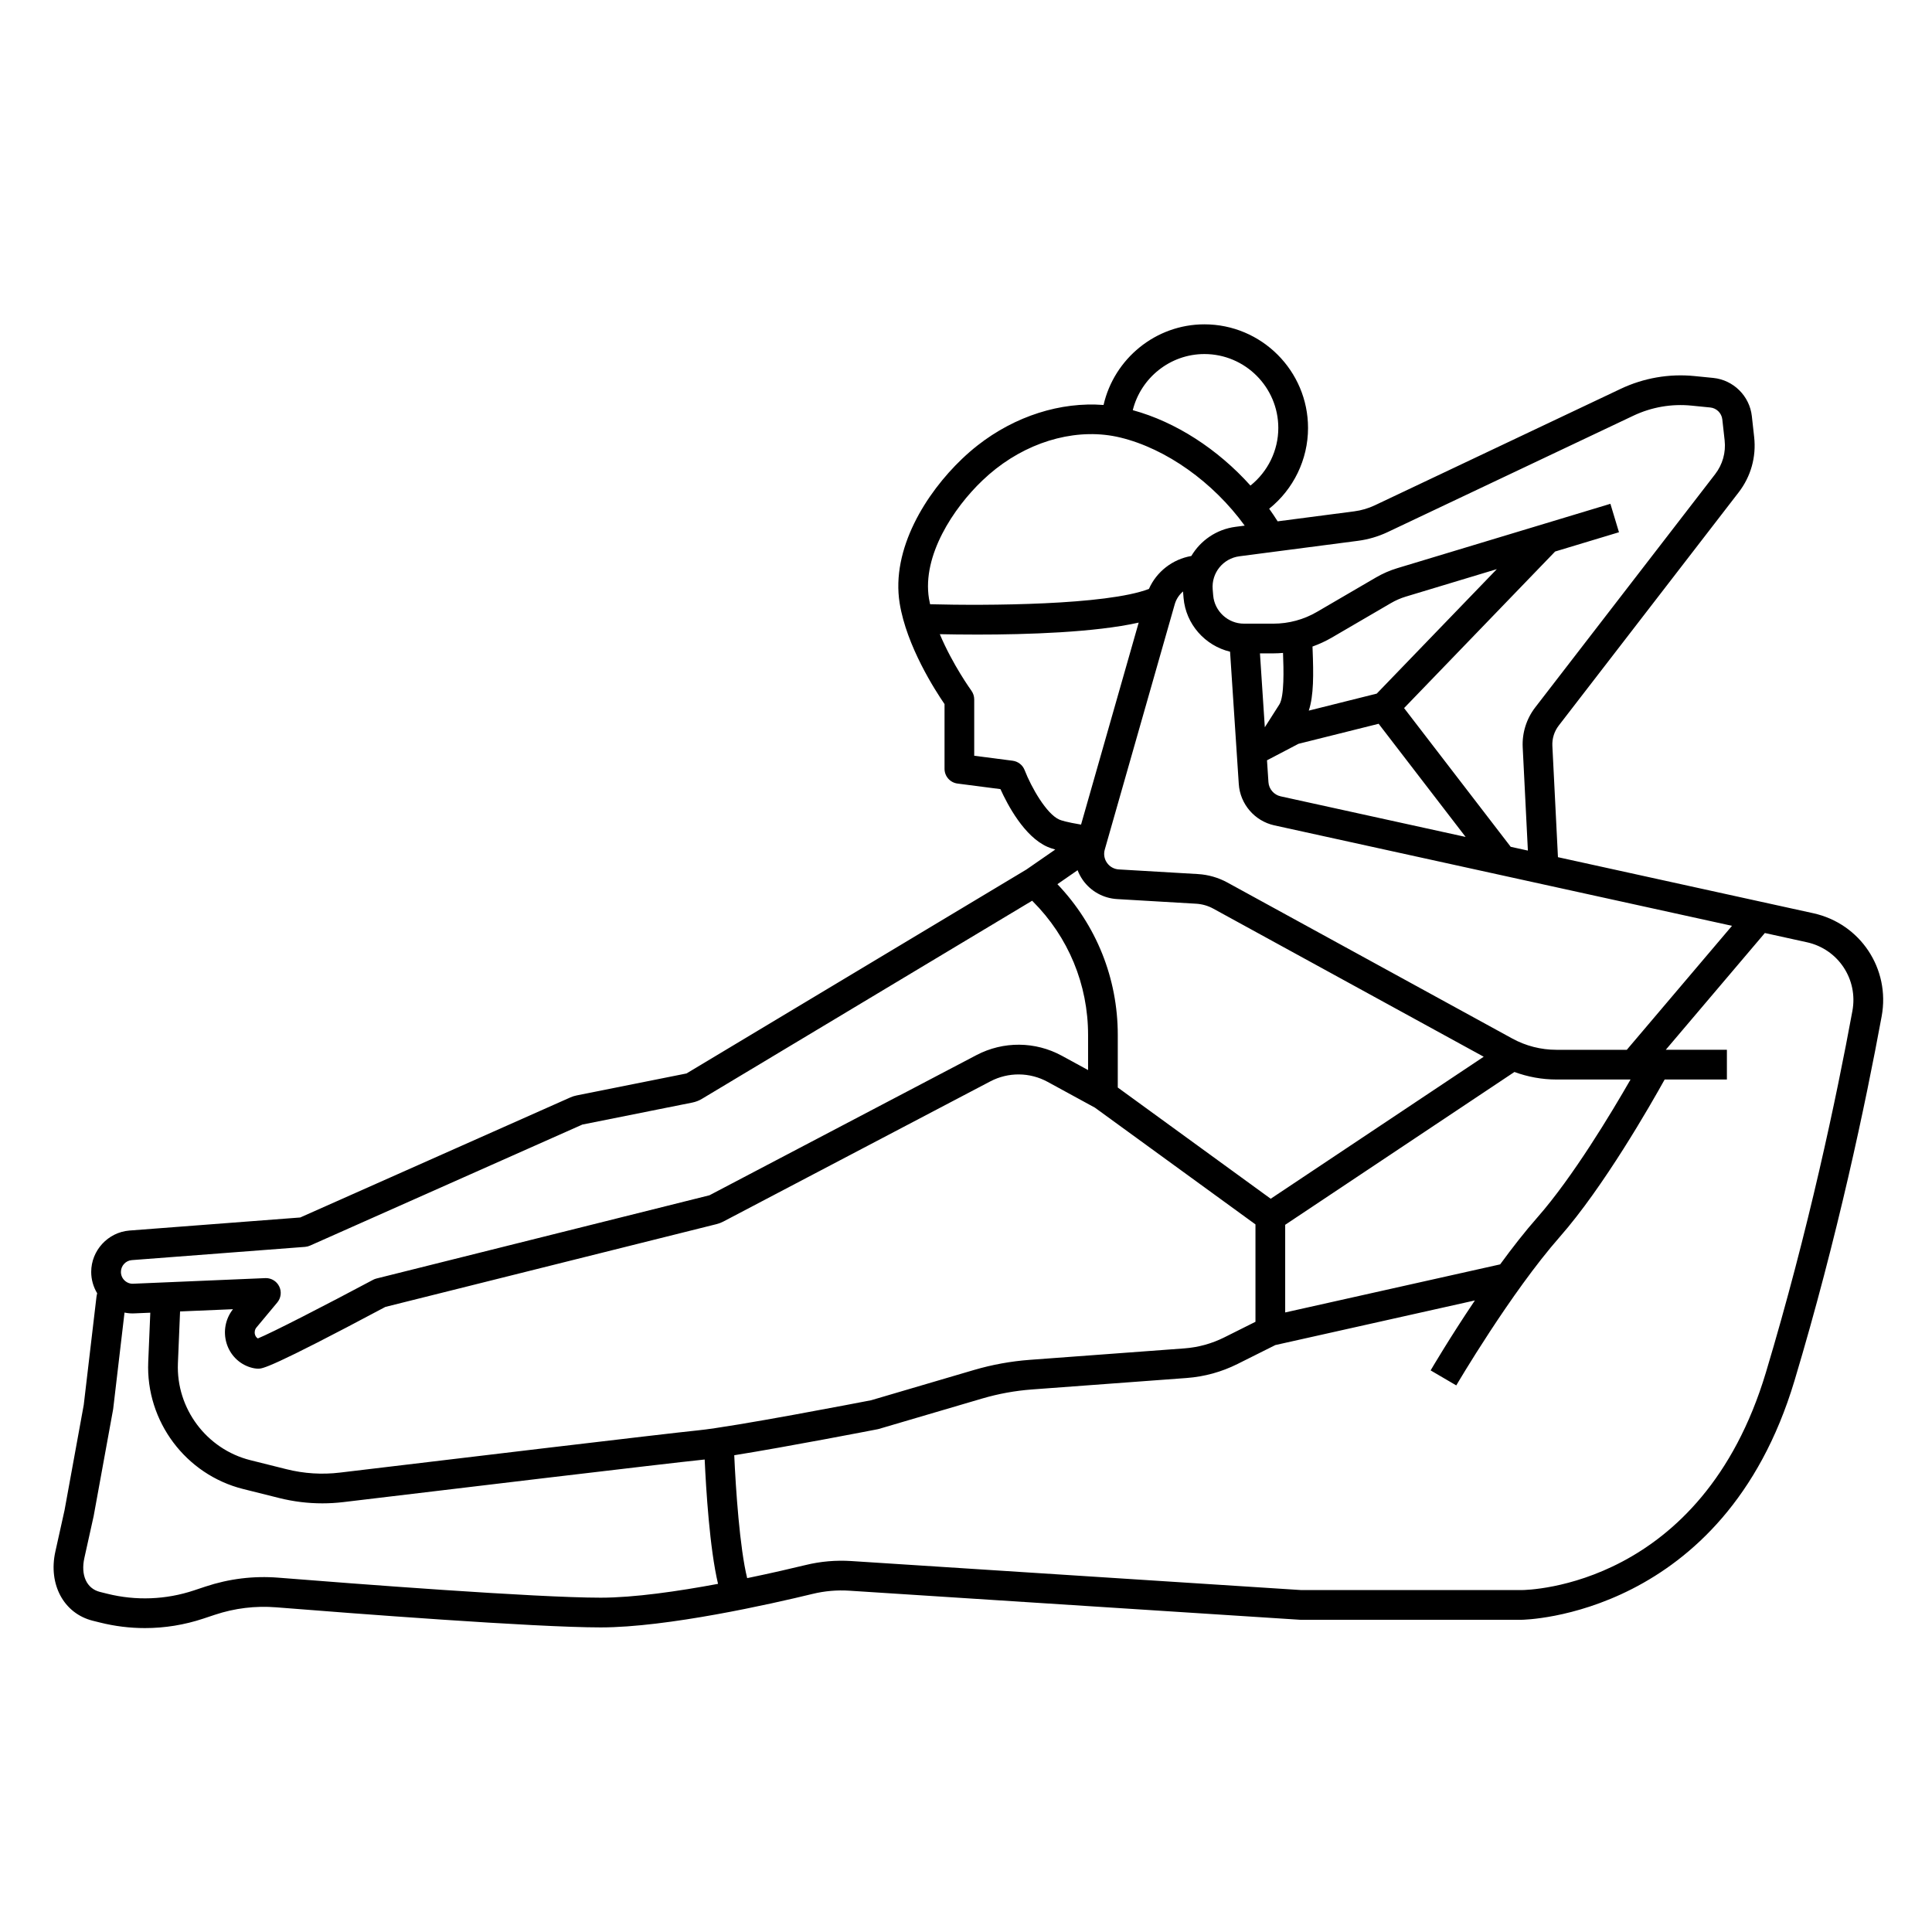 <?xml version="1.0" encoding="UTF-8"?>
<!-- Uploaded to: ICON Repo, www.iconrepo.com, Generator: ICON Repo Mixer Tools -->
<svg fill="#000000" width="800px" height="800px" version="1.1" viewBox="144 144 512 512" xmlns="http://www.w3.org/2000/svg">
 <path d="m168.58 573.51 1.93 0.48c3.918 0.98 7.914 1.469 11.902 1.469 5.238 0 10.469-0.844 15.5-2.519l3.004-1c5.277-1.758 10.758-2.426 16.285-1.984 20.023 1.602 68.488 5.324 85.988 5.324 17.672 0 45.184-6.215 56.191-8.887 3.176-0.77 6.457-1.055 9.738-0.84l119.35 7.699c0.086 0.008 0.168 0.008 0.254 0.008h58.484c0.535 0 53.562-0.723 72.336-63.305 11.406-38.012 18.867-73.535 23.121-96.641 2.312-12.57-5.648-24.562-18.129-27.301l-67.66-14.852-1.48-29.488c-0.098-1.941 0.504-3.856 1.691-5.394l47.684-61.812c3.231-4.188 4.688-9.391 4.102-14.645l-0.617-5.555c-0.59-5.324-4.887-9.578-10.219-10.113l-4.981-0.496c-6.695-0.668-13.457 0.5-19.543 3.383l-65.133 30.852c-1.742 0.828-3.598 1.371-5.516 1.621l-20.27 2.644c-0.719-1.133-1.465-2.25-2.246-3.34 6.434-5.164 10.297-13.016 10.297-21.402 0-15.145-12.32-27.465-27.465-27.465-12.906 0-23.922 9.109-26.723 21.371-11.359-0.879-23.453 2.918-33.402 10.723-1.375 1.078-2.758 2.277-4.109 3.566-9.508 9.062-18.844 23.871-16.523 38.258 1.836 11.375 9.43 23.137 11.891 26.719v17.156c0 1.977 1.469 3.648 3.43 3.902l11.387 1.477c1.875 4.144 6.328 12.613 12.461 15.297 0.457 0.199 1.094 0.441 2.066 0.715l-7.656 5.301-90.07 54.039-29.113 5.824c-0.578 0.113-1.145 0.293-1.684 0.535l-71.57 31.809-45.266 3.461c-5.676 0.453-10.129 5.273-10.129 10.969 0 2.008 0.566 3.961 1.582 5.66-0.066 0.316-0.152 0.629-0.188 0.949l-3.371 28.633-5.086 27.898-2.434 10.957c-1.934 8.703 2.234 16.422 9.91 18.34zm466.33-161.62c-4.219 22.914-11.617 58.133-22.918 95.801-17.039 56.812-62.859 57.684-64.793 57.695h-58.355l-119.22-7.691c-4.078-0.266-8.156 0.086-12.098 1.047-3.652 0.887-9.176 2.172-15.516 3.481-1.973-7.969-3.031-23.66-3.426-32.57 14.242-2.281 36.766-6.652 37.953-6.883 0.121-0.023 0.242-0.055 0.359-0.086l27.43-8.07c4.281-1.258 8.707-2.062 13.16-2.394l40.969-3.035c4.731-0.352 9.281-1.605 13.523-3.727l10.004-5.004 52.879-11.824c-6.582 9.773-11.387 17.953-11.73 18.539l6.797 3.977c0.141-0.242 14.41-24.551 27.453-39.387 11.598-13.191 24.004-34.898 27.773-41.684h16.492v-7.871h-16.199l26.258-30.945 11.133 2.445c8.309 1.824 13.613 9.816 12.07 18.188zm-443.19 79.656 14.023-0.594c-1.996 2.531-2.641 5.867-1.715 8.98 0.918 3.09 3.281 5.496 6.324 6.43 0.758 0.234 1.441 0.348 2.086 0.348 1.117 0 2.981 0 33.691-16.367l87.793-21.945c0.617-0.152 1.211-0.383 1.77-0.676l70.734-37.137c4.785-2.512 10.469-2.465 15.211 0.121l12.531 6.836 42.543 30.938v25.809l-8.258 4.129c-3.32 1.66-6.883 2.641-10.582 2.918l-40.965 3.035c-5.008 0.371-9.988 1.277-14.801 2.691l-27.25 8.016c-2.781 0.539-36.41 7.035-45.844 7.977-8.098 0.812-69.07 8.098-94.91 11.195-4.754 0.57-9.527 0.273-14.18-0.895l-9.562-2.391c-11.629-2.91-19.707-13.711-19.211-25.688zm239.24-114.32c2.121 2.988 5.434 4.824 9.094 5.039l20.965 1.23c1.562 0.094 3.109 0.539 4.481 1.285l71.699 39.266-56.449 37.633-40.527-29.477v-13.918c0-15.012-5.68-29.141-15.996-39.969l5.344-3.699c0.355 0.91 0.812 1.789 1.391 2.609zm26.559-76.484c0.004 0.035 0 0.07 0.004 0.105l0.133 1.598c0.586 6.996 5.731 12.688 12.324 14.258l2.312 35.09c0.352 5.297 4.215 9.789 9.398 10.93l121.31 26.629-27.879 32.855h-18.684c-4.062 0-8.102-1.031-11.672-2.988l-75.492-41.34c-2.387-1.309-5.082-2.082-7.797-2.242l-20.969-1.23c-1.262-0.074-2.402-0.707-3.133-1.734-0.727-1.023-0.945-2.305-0.602-3.516 4.625-16.191 13.887-48.625 18.551-65.039 0.391-1.352 1.172-2.5 2.191-3.375zm30.594 40.375 21.242-5.309 23.051 29.988-49.023-10.762c-1.781-0.391-3.113-1.938-3.231-3.758l-0.383-5.789zm20.738-13.301-18.008 4.504c1.324-4.012 1.27-9.566 1.012-16.203-0.012-0.273-0.02-0.512-0.031-0.777 1.773-0.637 3.496-1.422 5.133-2.379l15.656-9.133c1.25-0.73 2.586-1.312 3.965-1.727l24.102-7.277zm-24.836-10.785c0.164 4.312 0.379 11.531-0.98 13.672l-3.844 6.027-1.289-19.582h3.57c0.848 0 1.699-0.047 2.543-0.117zm57.543 162.04-56.969 12.742v-23.23l60.75-40.5c3.547 1.305 7.316 1.996 11.105 1.996h19.668c-5.09 8.871-15.312 25.879-24.637 36.488-3.34 3.789-6.715 8.117-9.918 12.504zm-37.68-191.75c2.731-0.355 5.375-1.137 7.867-2.312l65.133-30.852c4.789-2.269 10.113-3.191 15.387-2.664l4.981 0.496c1.66 0.164 2.996 1.488 3.184 3.148l0.617 5.555c0.359 3.219-0.535 6.402-2.512 8.965l-47.684 61.812c-2.332 3.023-3.508 6.785-3.316 10.598l1.371 27.344-4.551-1-28.258-36.762 40.027-41.492 16.922-5.109-2.273-7.535-56.457 17.051c-1.969 0.594-3.871 1.422-5.656 2.461l-15.656 9.133c-3.492 2.039-7.477 3.117-11.523 3.117h-7.836c-4.215 0-7.785-3.289-8.137-7.484l-0.133-1.598c-0.363-4.356 2.746-8.207 7.082-8.773zm-40.703-49.496c10.801 0 19.59 8.789 19.59 19.59 0 5.984-2.777 11.578-7.379 15.266-8.672-9.652-19.785-16.867-31.188-19.984 2.133-8.559 9.902-14.871 18.977-14.871zm-58.805 33.488c1.168-1.113 2.359-2.148 3.539-3.07 9.926-7.789 22.242-10.891 32.969-8.297 12.207 2.953 24.641 11.859 32.984 23.352l-2.434 0.316c-5.074 0.664-9.281 3.633-11.711 7.727-4.945 0.852-9.207 4.125-11.242 8.734-11.301 4.32-43.059 4.453-57.988 4.055-0.109-0.504-0.219-1.012-0.301-1.512-1.836-11.383 6.492-23.98 14.184-31.305zm11.168 76.773c-0.523-1.344-1.734-2.297-3.164-2.484l-10.195-1.32v-14.941c0-0.836-0.27-1.648-0.758-2.324-0.066-0.094-4.965-6.871-8.359-14.953 2.703 0.059 6.121 0.105 9.988 0.105 13.062 0 31.059-0.559 42.715-3.172-4.481 15.738-11.066 38.809-15.273 53.531-3.844-0.641-5.285-1.121-5.75-1.324-3.418-1.488-7.438-8.566-9.203-13.117zm-236.62 129.86 45.926-3.512c0.449-0.035 0.887-0.145 1.301-0.328l72.211-32.094 29.129-5.824c0.895-0.18 1.746-0.508 2.531-0.98l87.512-52.508 0.145 0.145c9.469 9.469 14.68 22.055 14.68 35.441v9.293l-6.938-3.785c-7.059-3.848-15.523-3.914-22.645-0.18l-70.754 37.145-88.262 22.066c-0.312 0.078-0.613 0.195-0.898 0.348-12.633 6.738-26.832 14.031-30.52 15.527-0.445-0.254-0.656-0.672-0.754-1.004-0.199-0.668-0.055-1.379 0.383-1.902l5.519-6.625c0.996-1.195 1.195-2.871 0.504-4.266-0.664-1.348-2.035-2.191-3.527-2.191-0.055 0-0.113 0-0.168 0.004l-34.891 1.48c-0.863 0.07-1.711-0.23-2.359-0.832-0.645-0.602-0.996-1.414-0.996-2.293 0-1.629 1.27-3 2.871-3.125zm-12.555 78.918 2.461-11.102 5.137-28.168c0.016-0.082 0.027-0.164 0.039-0.246l3-25.5c0.938 0.191 1.895 0.27 2.848 0.199l3.984-0.168-0.547 13.074c-0.656 15.691 9.93 29.844 25.164 33.652l9.562 2.391c3.754 0.938 7.57 1.406 11.406 1.406 1.871 0 3.746-0.113 5.621-0.336 25.816-3.094 86.727-10.375 94.754-11.176 0.297-0.031 0.621-0.066 0.957-0.105 0.355 7.801 1.312 23.555 3.539 32.953-10.602 1.977-22.234 3.664-31.105 3.664-17.219 0-65.434-3.703-85.363-5.297-6.594-0.527-13.117 0.27-19.402 2.363l-3.004 1c-7.441 2.481-15.395 2.785-23.004 0.883l-1.93-0.48c-3.516-0.883-5.137-4.418-4.117-9.008z"/>
</svg>